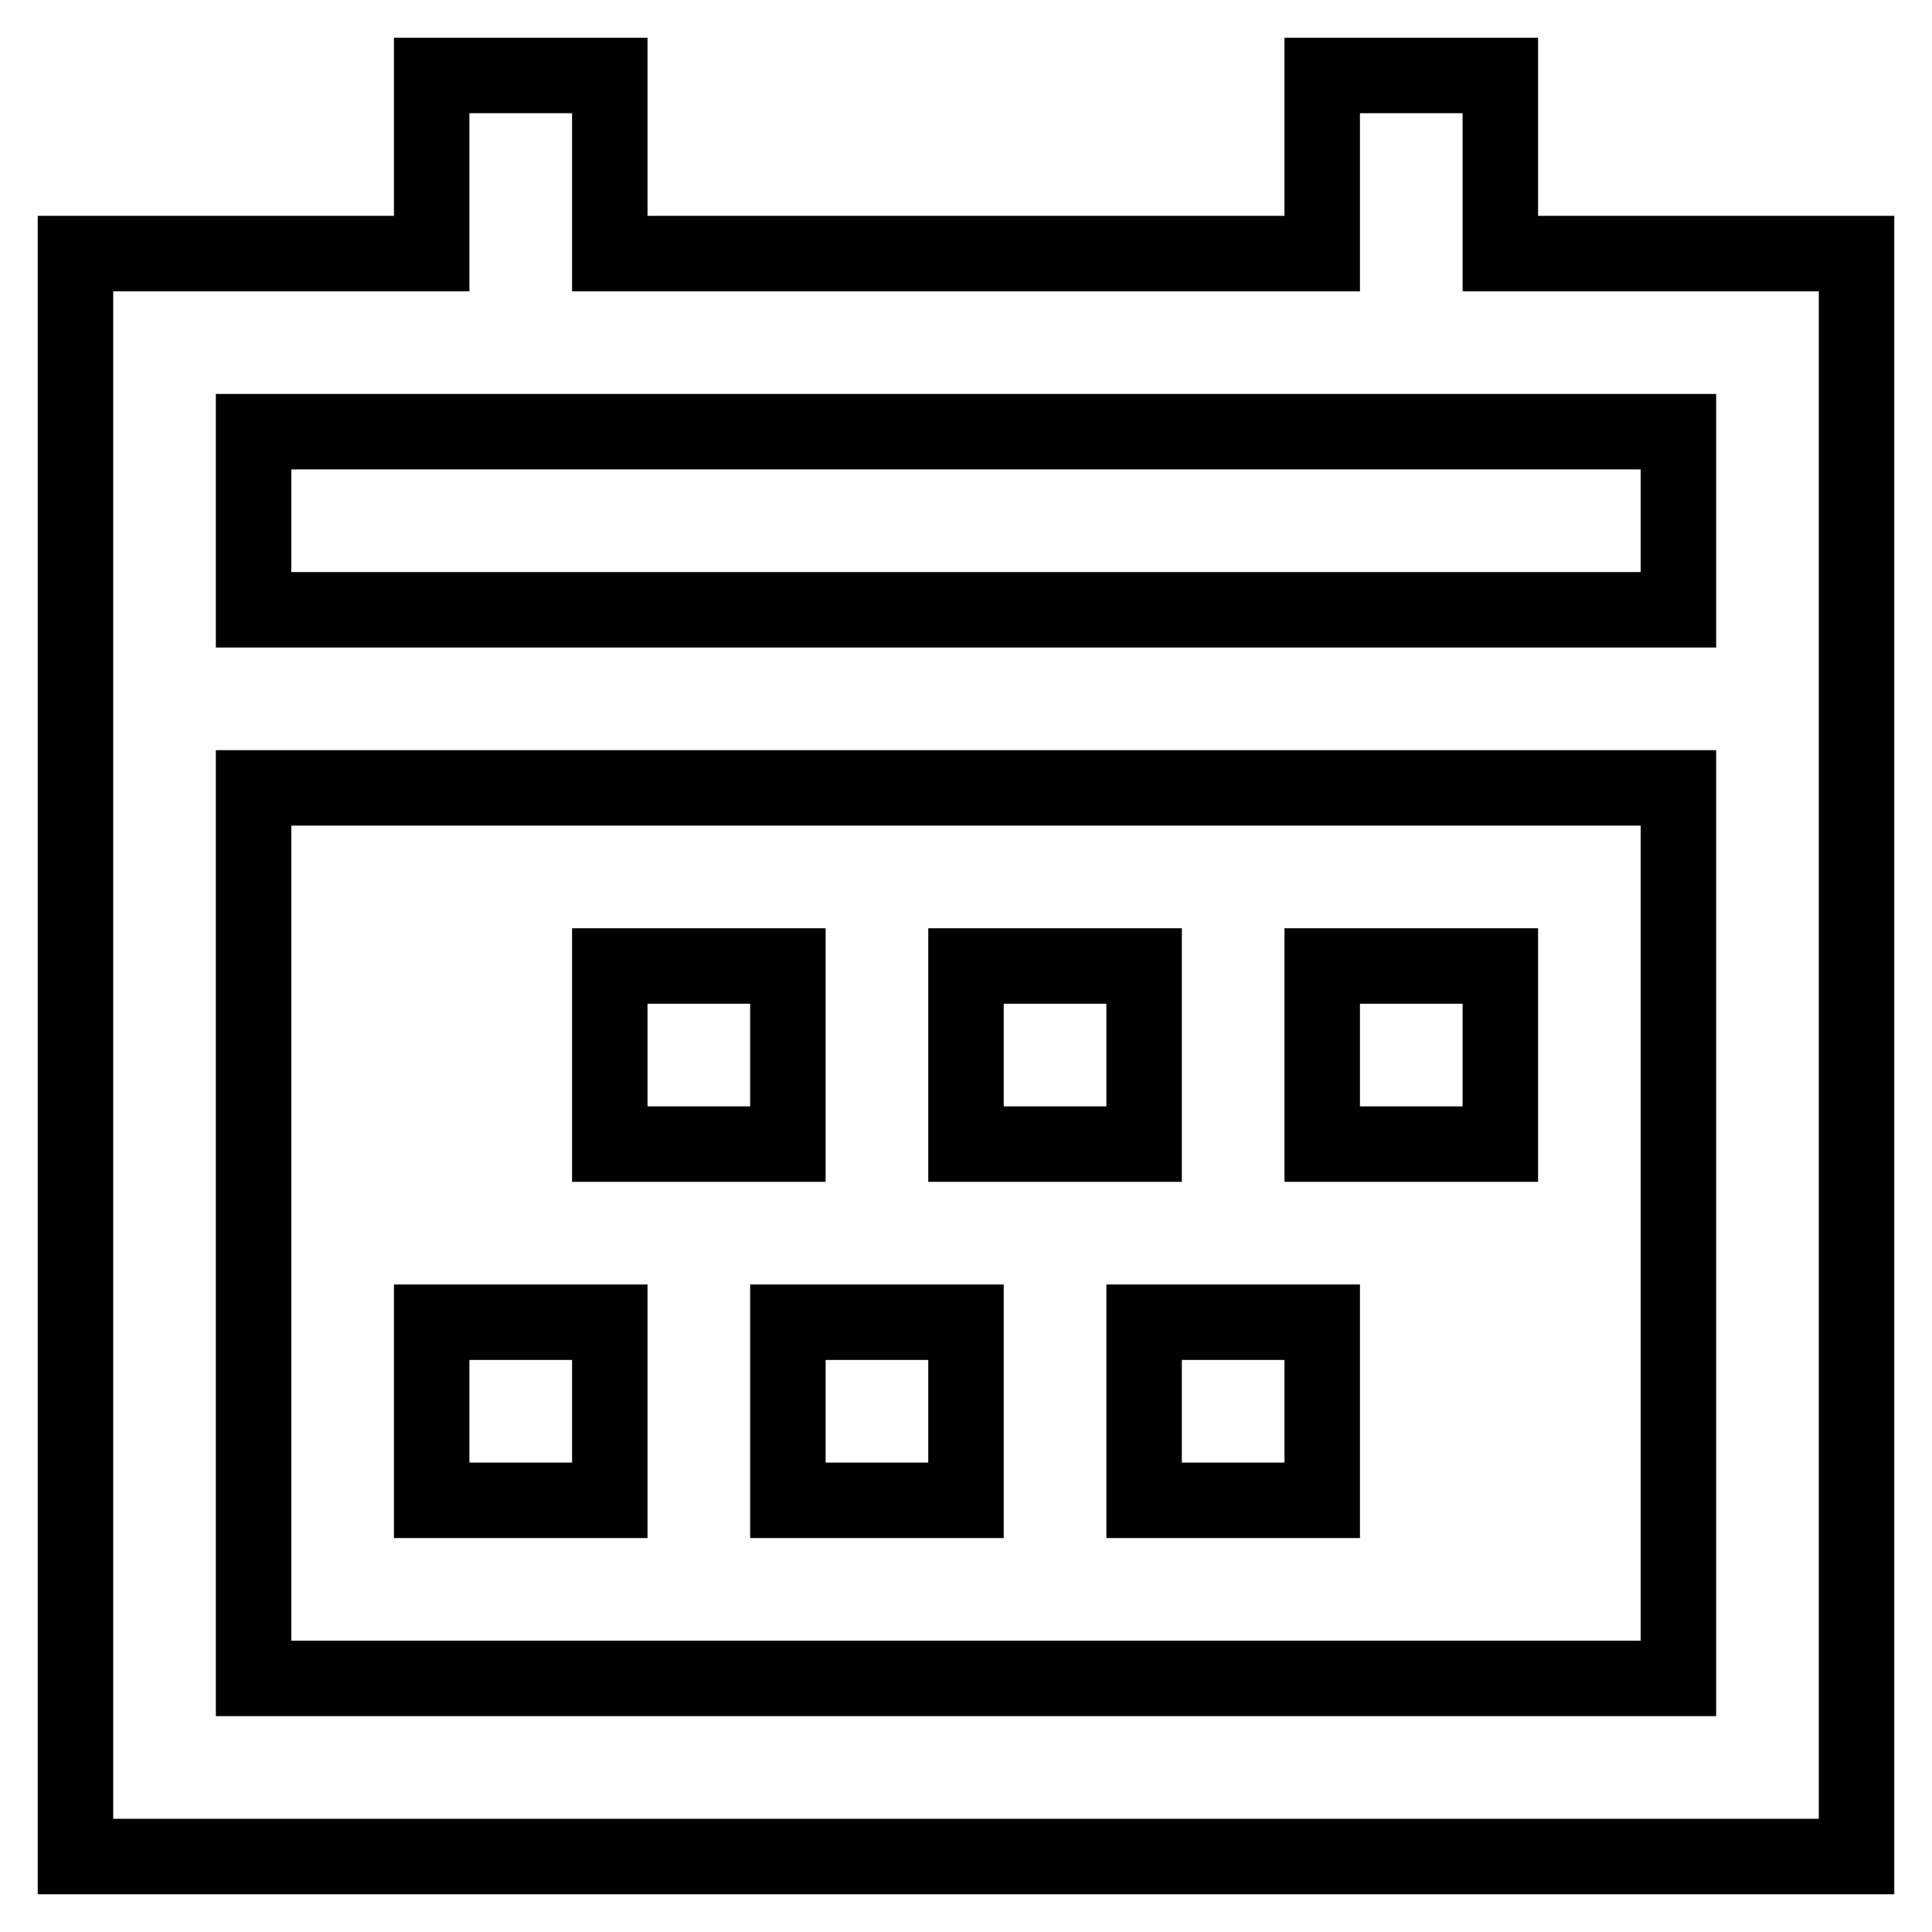 <?xml version="1.0" encoding="utf-8"?>
<!-- Svg Vector Icons : http://www.onlinewebfonts.com/icon -->
<!DOCTYPE svg PUBLIC "-//W3C//DTD SVG 1.1//EN" "http://www.w3.org/Graphics/SVG/1.1/DTD/svg11.dtd">
<svg version="1.1" xmlns="http://www.w3.org/2000/svg" xmlns:xlink="http://www.w3.org/1999/xlink" x="0px" y="0px" viewBox="0 0 256 256" enable-background="new 0 0 256 256" xml:space="preserve">
<g> <path stroke-width="10" fill-opacity="0" stroke="#000000"  d="M198.8,33.6V10h-23.6v23.6H80.8V10H57.2v23.6H10V246h236V33.6H198.8z M222.4,222.4H33.6v-118h188.8V222.4z  M33.6,80.8V57.2h188.8v23.6H33.6z"/> <path stroke-width="10" fill-opacity="0" stroke="#000000"  d="M80.8,128h23.6v23.6H80.8V128z M128,128h23.6v23.6H128V128z M175.2,128h23.6v23.6h-23.6V128z M57.2,175.2 h23.6v23.6H57.2V175.2z M104.4,175.2H128v23.6h-23.6V175.2z M151.6,175.2h23.6v23.6h-23.6V175.2z"/></g>
</svg>
